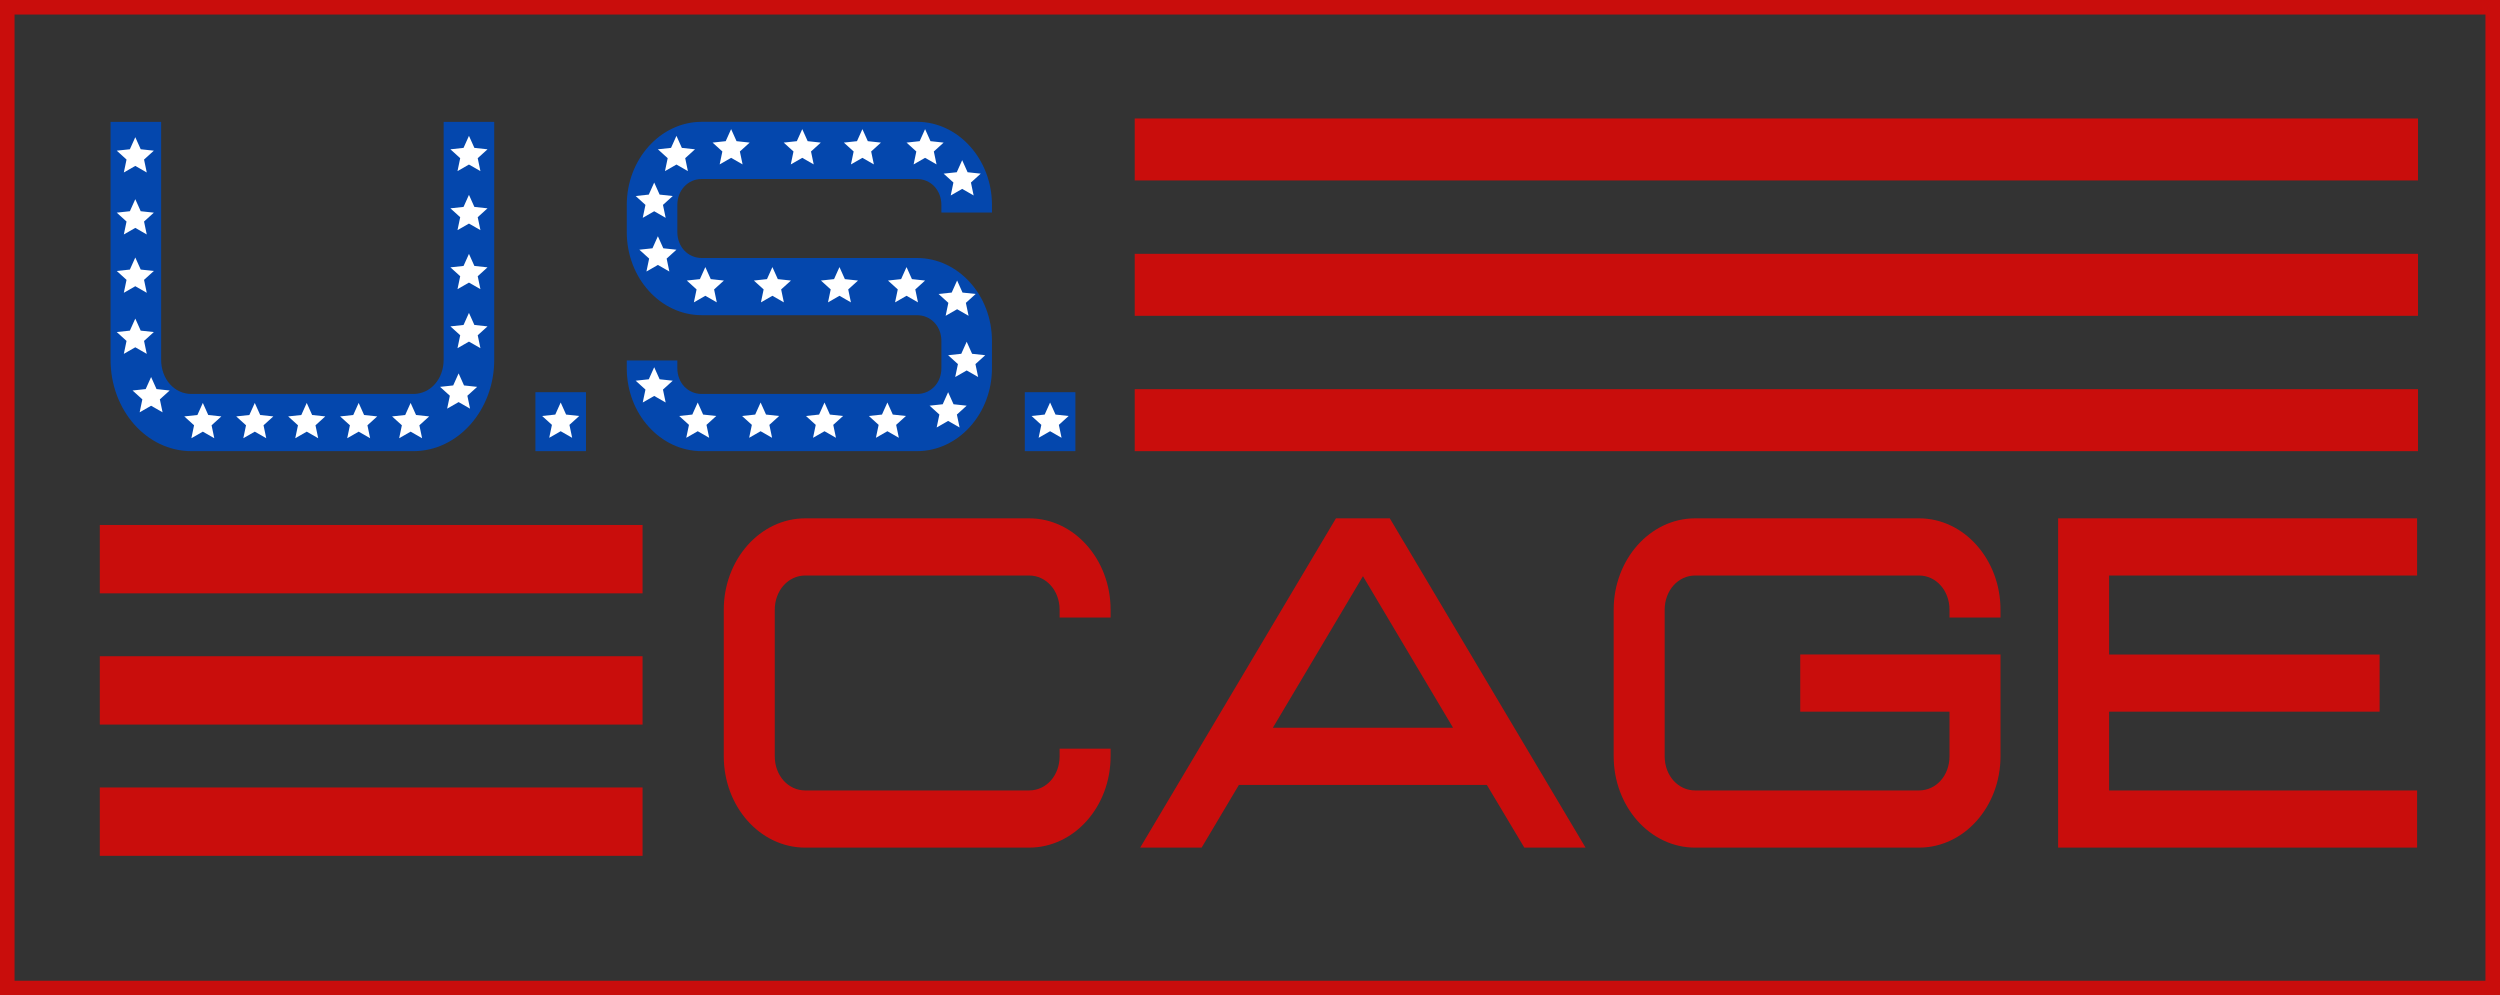 <?xml version="1.0" encoding="UTF-8"?>
<svg xmlns="http://www.w3.org/2000/svg" xmlns:xlink="http://www.w3.org/1999/xlink" version="1.1" id="Layer_1" x="0px" y="0px" width="228.58px" height="91px" viewBox="0 0 228.58 91" xml:space="preserve">
<rect x="0" y="0" width="228.58" height="91" fill="#333333" stroke="none"/>
<g>
	<rect x="103.75" y="10.833" fill="#C90D0C" width="117.333" height="5.667"></rect>
	<rect x="103.75" y="23.208" fill="#C90D0C" width="117.333" height="5.667"></rect>
	<rect x="103.75" y="35.583" fill="#C90D0C" width="117.333" height="5.667"></rect>
	<rect x="9.125" y="48" fill="#C90D0C" width="49.625" height="6.25"></rect>
	<rect x="9.125" y="60" fill="#C90D0C" width="49.625" height="6.25"></rect>
	<rect x="9.125" y="72" fill="#C90D0C" width="49.625" height="6.25"></rect>
	<g>
		<path fill="#C90D0C" d="M73.628,77.5c-4.119,0-7.452-3.737-7.452-8.356V55.748c0-4.598,3.333-8.356,7.452-8.356h20.464    c4.119,0,7.452,3.758,7.452,8.356v0.714h-4.662v-0.714c0-1.743-1.217-3.128-2.79-3.128H73.628c-1.573,0-2.79,1.386-2.79,3.128    v13.396c0,1.764,1.217,3.128,2.79,3.128h20.464c1.573,0,2.79-1.365,2.79-3.128v-0.693h4.662v0.693    c0,4.619-3.333,8.356-7.452,8.356H73.628z"></path>
		<path fill="#C90D0C" d="M139.372,77.5l-3.426-5.732h-22.673l-3.407,5.732h-5.617l17.899-30.108h4.924L144.97,77.5H139.372z     M124.618,52.683L116.38,66.54h16.476L124.618,52.683z"></path>
		<path fill="#C90D0C" d="M154.994,77.5c-4.119,0-7.452-3.737-7.452-8.356V55.748c0-4.598,3.333-8.356,7.452-8.356h20.464    c4.119,0,7.451,3.758,7.451,8.356v0.714h-4.662v-0.714c0-1.743-1.217-3.128-2.789-3.128h-20.464c-1.573,0-2.79,1.386-2.79,3.128    v13.396c0,1.764,1.217,3.128,2.79,3.128h20.464c1.572,0,2.789-1.365,2.789-3.128V65.07h-13.648v-5.228h18.311v9.301    c0,4.619-3.332,8.356-7.451,8.356H154.994z"></path>
		<path fill="#C90D0C" d="M188.178,77.5V47.392h32.821v5.228H192.84v7.223h24.732v5.228H192.84v7.202h28.159V77.5H188.178z"></path>
	</g>
	<g>
		<path fill="#0447AD" d="M17.5,41.249c-4.085,0-7.391-3.737-7.391-8.356V11.141h4.624v21.752c0,1.764,1.207,3.128,2.767,3.128    h20.297c1.56,0,2.767-1.365,2.767-3.128V11.141h4.624v21.752c0,4.619-3.324,8.356-7.391,8.356H17.5z"></path>
		<path fill="#0447AD" d="M48.953,41.249v-5.39h4.624v5.39H48.953z"></path>
		<path fill="#0447AD" d="M64.16,41.249c-3.77,0-6.853-3.401-6.853-7.58v-0.714h4.624v0.714c0,1.344,0.966,2.352,2.229,2.352h19.684    c1.263,0,2.229-1.008,2.229-2.352v-2.499c0-1.344-0.966-2.352-2.229-2.352H64.16c-3.77,0-6.853-3.401-6.853-7.601v-2.478    c0-4.178,3.083-7.601,6.853-7.601h19.684c3.77,0,6.853,3.422,6.853,7.601v0.693h-4.624v-0.693c0-1.344-0.966-2.373-2.229-2.373    H64.16c-1.263,0-2.229,1.029-2.229,2.373v2.478c0,1.344,0.966,2.373,2.229,2.373h19.684c3.77,0,6.853,3.401,6.853,7.58v2.499    c0,4.178-3.083,7.58-6.853,7.58H64.16z"></path>
		<path fill="#0447AD" d="M93.7,41.249v-5.39h4.624v5.39H93.7z"></path>
	</g>
	<path fill="#C90D0C" d="M0,0v91h228.58V0H0z M227.25,89.67H1.33V1.33h225.92V89.67z"></path>
	<g>
		<polygon fill="#FFFFFF" points="12.37,12.544 12.865,13.647 14.066,13.776 13.17,14.588 13.418,15.771 12.37,15.17 11.322,15.771     11.569,14.588 10.674,13.776 11.875,13.647   "></polygon>
		<polygon fill="#FFFFFF" points="12.37,18.211 12.865,19.313 14.066,19.443 13.17,20.255 13.418,21.438 12.37,20.836     11.322,21.438 11.569,20.255 10.674,19.443 11.875,19.313   "></polygon>
		<polygon fill="#FFFFFF" points="12.37,23.544 12.865,24.647 14.066,24.776 13.17,25.588 13.418,26.771 12.37,26.17 11.322,26.771     11.569,25.588 10.674,24.776 11.875,24.647   "></polygon>
		<polygon fill="#FFFFFF" points="12.37,29.127 12.865,30.23 14.066,30.359 13.17,31.171 13.418,32.354 12.37,31.753 11.322,32.354     11.569,31.171 10.674,30.359 11.875,30.23   "></polygon>
		<polygon fill="#FFFFFF" points="13.816,34.472 14.311,35.575 15.512,35.704 14.616,36.516 14.864,37.699 13.816,37.098     12.768,37.699 13.015,36.516 12.12,35.704 13.321,35.575   "></polygon>
		<polygon fill="#FFFFFF" points="18.545,36.841 19.04,37.944 20.241,38.073 19.345,38.885 19.593,40.068 18.545,39.467     17.497,40.068 17.744,38.885 16.849,38.073 18.05,37.944   "></polygon>
		<polygon fill="#FFFFFF" points="23.295,36.841 23.79,37.944 24.991,38.073 24.095,38.885 24.343,40.068 23.295,39.467     22.247,40.068 22.494,38.885 21.599,38.073 22.8,37.944   "></polygon>
		<polygon fill="#FFFFFF" points="28.045,36.841 28.539,37.944 29.74,38.073 28.845,38.885 29.093,40.068 28.045,39.467     26.996,40.068 27.244,38.885 26.349,38.073 27.55,37.944   "></polygon>
		<polygon fill="#FFFFFF" points="32.794,36.841 33.289,37.944 34.49,38.073 33.595,38.885 33.842,40.068 32.794,39.467     31.746,40.068 31.994,38.885 31.098,38.073 32.299,37.944   "></polygon>
		<polygon fill="#FFFFFF" points="37.544,36.841 38.039,37.944 39.24,38.073 38.345,38.885 38.592,40.068 37.544,39.467     36.496,40.068 36.744,38.885 35.848,38.073 37.049,37.944   "></polygon>
		<polygon fill="#FFFFFF" points="41.932,34.139 42.426,35.241 43.627,35.371 42.732,36.183 42.979,37.365 41.932,36.764     40.883,37.365 41.131,36.183 40.235,35.371 41.437,35.241   "></polygon>
		<polygon fill="#FFFFFF" points="42.878,28.609 43.373,29.711 44.574,29.841 43.678,30.653 43.926,31.835 42.878,31.234     41.83,31.835 42.077,30.653 41.182,29.841 42.383,29.711   "></polygon>
		<polygon fill="#FFFFFF" points="42.878,23.212 43.373,24.315 44.574,24.444 43.678,25.256 43.926,26.439 42.878,25.838     41.83,26.439 42.077,25.256 41.182,24.444 42.383,24.315   "></polygon>
		<polygon fill="#FFFFFF" points="42.878,17.815 43.373,18.918 44.574,19.047 43.678,19.859 43.926,21.042 42.878,20.441     41.83,21.042 42.077,19.859 41.182,19.047 42.383,18.918   "></polygon>
		<polygon fill="#FFFFFF" points="42.878,12.419 43.373,13.521 44.574,13.651 43.678,14.463 43.926,15.646 42.878,15.044     41.83,15.646 42.077,14.463 41.182,13.651 42.383,13.521   "></polygon>
		<polygon fill="#FFFFFF" points="51.265,36.802 51.759,37.905 52.96,38.034 52.065,38.846 52.313,40.029 51.265,39.428     50.216,40.029 50.464,38.846 49.568,38.034 50.77,37.905   "></polygon>
		<polygon fill="#FFFFFF" points="96.012,36.802 96.507,37.905 97.708,38.034 96.813,38.846 97.06,40.029 96.012,39.428     94.964,40.029 95.211,38.846 94.316,38.034 95.517,37.905   "></polygon>
		<polygon fill="#FFFFFF" points="59.815,33.576 60.31,34.678 61.511,34.808 60.616,35.62 60.863,36.802 59.815,36.201     58.767,36.802 59.015,35.62 58.119,34.808 59.32,34.678   "></polygon>
		<polygon fill="#FFFFFF" points="63.794,36.802 64.289,37.905 65.49,38.034 64.595,38.846 64.842,40.029 63.794,39.428     62.746,40.029 62.994,38.846 62.098,38.034 63.299,37.905   "></polygon>
		<polygon fill="#FFFFFF" points="69.544,36.802 70.039,37.905 71.24,38.034 70.345,38.846 70.592,40.029 69.544,39.428     68.496,40.029 68.744,38.846 67.848,38.034 69.049,37.905   "></polygon>
		<polygon fill="#FFFFFF" points="75.386,36.802 75.88,37.905 77.082,38.034 76.186,38.846 76.434,40.029 75.386,39.428     74.337,40.029 74.585,38.846 73.689,38.034 74.891,37.905   "></polygon>
		<polygon fill="#FFFFFF" points="81.136,36.802 81.63,37.905 82.832,38.034 81.936,38.846 82.184,40.029 81.136,39.428     80.087,40.029 80.335,38.846 79.439,38.034 80.641,37.905   "></polygon>
		<polygon fill="#FFFFFF" points="86.689,35.859 87.184,36.962 88.385,37.091 87.49,37.903 87.737,39.086 86.689,38.485     85.641,39.086 85.889,37.903 84.993,37.091 86.194,36.962   "></polygon>
		<polygon fill="#FFFFFF" points="88.386,31.246 88.88,32.348 90.082,32.478 89.186,33.29 89.434,34.472 88.386,33.871     87.337,34.472 87.585,33.29 86.689,32.478 87.891,32.348   "></polygon>
		<polygon fill="#FFFFFF" points="87.511,25.647 88.005,26.75 89.207,26.879 88.311,27.691 88.559,28.874 87.511,28.273     86.462,28.874 86.71,27.691 85.814,26.879 87.016,26.75   "></polygon>
		<polygon fill="#FFFFFF" points="82.886,24.419 83.38,25.521 84.582,25.651 83.686,26.463 83.934,27.646 82.886,27.044     81.837,27.646 82.085,26.463 81.189,25.651 82.391,25.521   "></polygon>
		<polygon fill="#FFFFFF" points="76.754,24.419 77.249,25.521 78.45,25.651 77.554,26.463 77.802,27.646 76.754,27.044     75.706,27.646 75.953,26.463 75.058,25.651 76.259,25.521   "></polygon>
		<polygon fill="#FFFFFF" points="70.622,24.419 71.117,25.521 72.318,25.651 71.422,26.463 71.67,27.646 70.622,27.044     69.574,27.646 69.821,26.463 68.926,25.651 70.127,25.521   "></polygon>
		<polygon fill="#FFFFFF" points="64.49,24.419 64.985,25.521 66.186,25.651 65.291,26.463 65.538,27.646 64.49,27.044     63.442,27.646 63.689,26.463 62.794,25.651 63.995,25.521   "></polygon>
		<polygon fill="#FFFFFF" points="60.152,21.599 60.647,22.702 61.848,22.831 60.953,23.643 61.2,24.826 60.152,24.225     59.104,24.826 59.352,23.643 58.456,22.831 59.657,22.702   "></polygon>
		<polygon fill="#FFFFFF" points="59.815,16.69 60.31,17.792 61.511,17.922 60.616,18.734 60.863,19.917 59.815,19.315     58.767,19.917 59.015,18.734 58.119,17.922 59.32,17.792   "></polygon>
		<polygon fill="#FFFFFF" points="61.849,12.419 62.343,13.521 63.544,13.651 62.649,14.463 62.896,15.646 61.849,15.044     60.8,15.646 61.048,14.463 60.152,13.651 61.354,13.521   "></polygon>
		<polygon fill="#FFFFFF" points="66.848,11.806 67.343,12.908 68.544,13.038 67.648,13.85 67.896,15.032 66.848,14.431     65.8,15.032 66.047,13.85 65.152,13.038 66.353,12.908   "></polygon>
		<polygon fill="#FFFFFF" points="73.352,11.806 73.846,12.908 75.047,13.038 74.152,13.85 74.399,15.032 73.352,14.431     72.303,15.032 72.551,13.85 71.655,13.038 72.856,12.908   "></polygon>
		<polygon fill="#FFFFFF" points="78.852,11.806 79.346,12.908 80.547,13.038 79.652,13.85 79.899,15.032 78.852,14.431     77.803,15.032 78.051,13.85 77.155,13.038 78.356,12.908   "></polygon>
		<polygon fill="#FFFFFF" points="84.582,11.806 85.077,12.908 86.278,13.038 85.382,13.85 85.63,15.032 84.582,14.431     83.534,15.032 83.781,13.85 82.886,13.038 84.087,12.908   "></polygon>
		<polygon fill="#FFFFFF" points="87.974,14.646 88.469,15.748 89.67,15.877 88.774,16.689 89.022,17.872 87.974,17.271     86.926,17.872 87.173,16.689 86.278,15.877 87.479,15.748   "></polygon>
	</g>
</g>
</svg>
